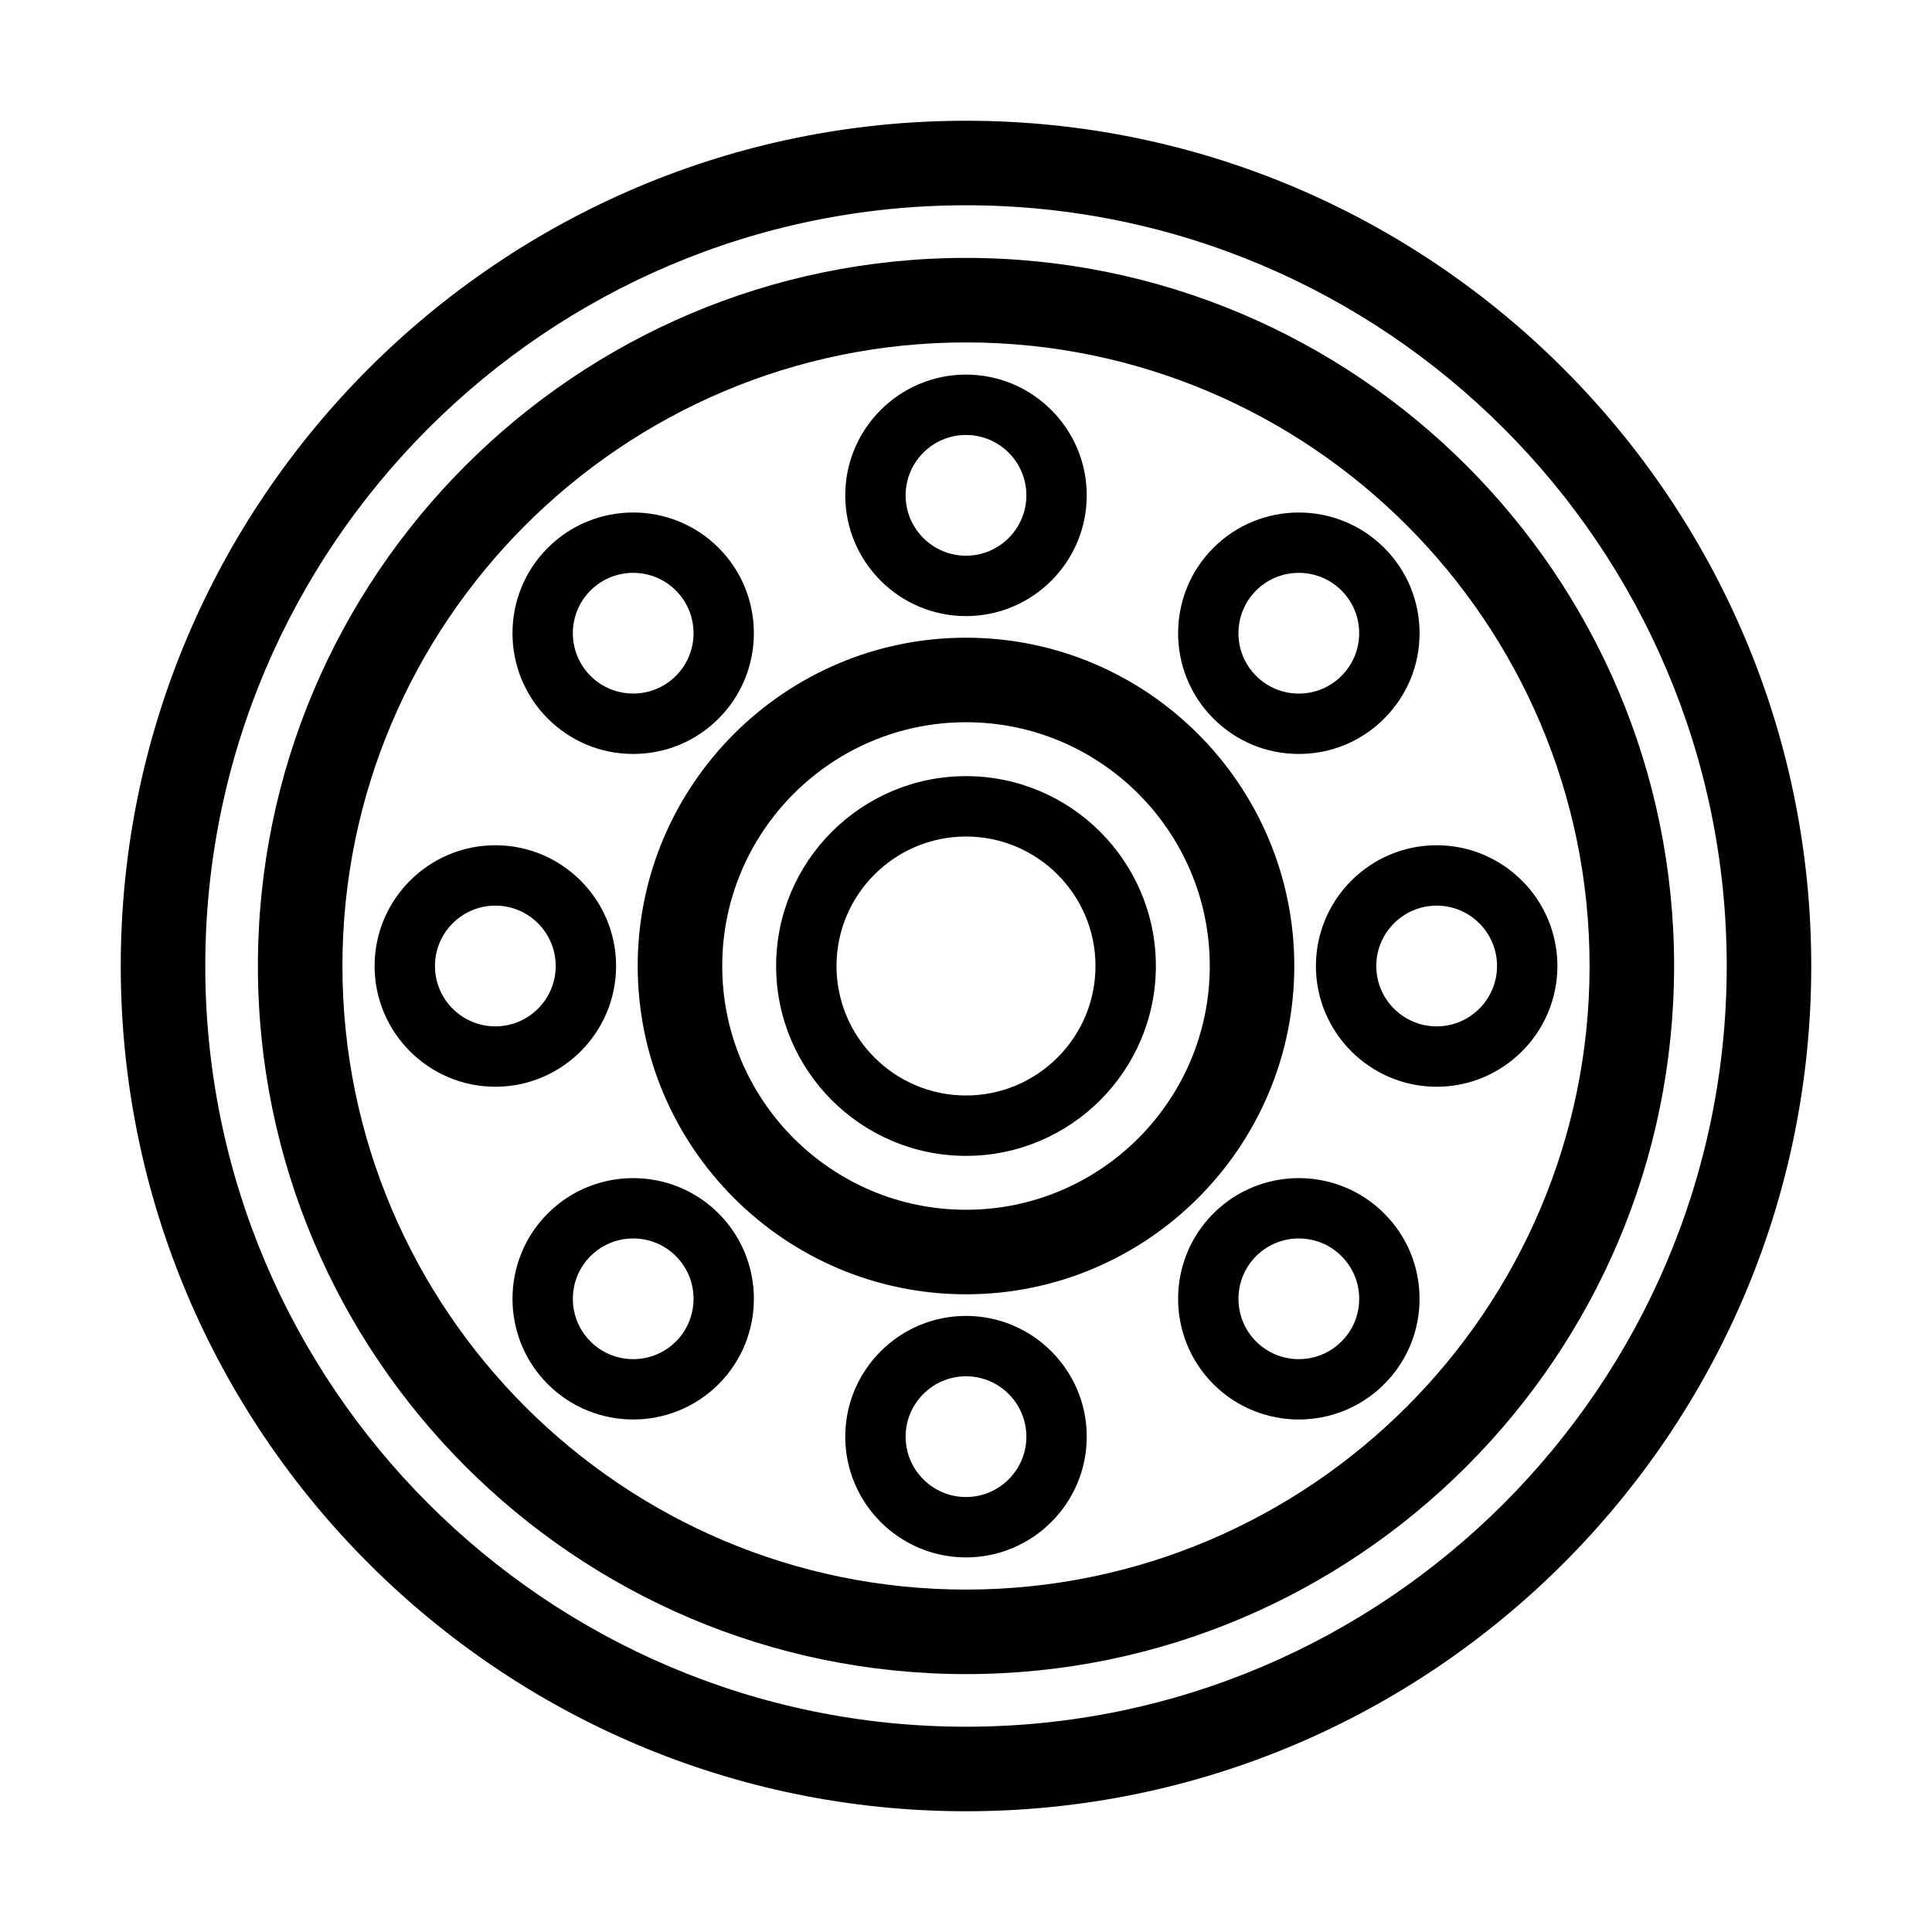 <svg id="Layer_1" enable-background="new 0 0 160 160" viewBox="0 0 160 160" xmlns="http://www.w3.org/2000/svg"><path d="m80 10c-38.598 0-70 31.402-70 70s31.402 70 70 70 70-31.402 70-70-31.402-70-70-70zm0 133c-34.738 0-63-28.262-63-63s28.262-63 63-63 63 28.262 63 63-28.262 63-63 63z"/><path d="m80 21.358c-32.335 0-58.642 26.307-58.642 58.642s26.307 58.642 58.642 58.642 58.642-26.307 58.642-58.642-26.307-58.642-58.642-58.642zm0 110.284c-28.476 0-51.642-23.166-51.642-51.642s23.166-51.642 51.642-51.642 51.642 23.167 51.642 51.642-23.166 51.642-51.642 51.642z"/><path d="m80 52.812c-14.992 0-27.188 12.196-27.188 27.188 0 14.991 12.196 27.188 27.188 27.188 14.991 0 27.188-12.196 27.188-27.188s-12.197-27.188-27.188-27.188zm0 47.376c-11.132 0-20.188-9.056-20.188-20.188s9.056-20.188 20.188-20.188 20.188 9.056 20.188 20.188-9.056 20.188-20.188 20.188z"/><path d="m80 64.277c-8.67 0-15.724 7.054-15.724 15.724s7.054 15.723 15.724 15.723 15.724-7.054 15.724-15.724-7.054-15.723-15.724-15.723zm0 26.447c-5.913 0-10.724-4.811-10.724-10.724s4.811-10.723 10.724-10.723 10.724 4.81 10.724 10.723-4.811 10.724-10.724 10.724z"/><path d="m80 51.023c5.514 0 10-4.486 10-10s-4.486-10-10-10-10 4.486-10 10c0 5.513 4.486 10 10 10zm0-15.001c2.757 0 5 2.244 5 5s-2.243 5-5 5-5-2.243-5-5 2.243-5 5-5z"/><path d="m118.978 70c-5.514 0-10 4.486-10 10s4.486 10 10 10 10-4.486 10-10-4.487-10-10-10zm0 15c-2.757 0-5-2.243-5-5s2.243-5 5-5 5 2.243 5 5-2.244 5-5 5z"/><path d="m80 108.978c-5.514 0-10 4.486-10 10s4.486 10 10 10 10-4.486 10-10-4.486-10-10-10zm0 15c-2.757 0-5-2.243-5-5s2.243-5 5-5 5 2.243 5 5-2.243 5-5 5z"/><path d="m51.022 80c0-5.514-4.486-10-10-10s-10 4.486-10 10 4.486 10 10 10 10-4.486 10-10zm-10 5c-2.757 0-5.001-2.243-5.001-5s2.244-5 5.001-5 5 2.243 5 5-2.243 5-5 5z"/><path d="m107.561 62.439c2.672 0 5.183-1.04 7.071-2.93 1.89-1.889 2.93-4.399 2.93-7.071 0-2.671-1.04-5.182-2.93-7.07-3.898-3.898-10.243-3.898-14.142 0s-3.899 10.243 0 14.142c1.889 1.889 4.4 2.929 7.071 2.929zm-3.536-13.536c.975-.975 2.255-1.462 3.535-1.462 1.281 0 2.562.487 3.536 1.462.944.944 1.465 2.2 1.465 3.535 0 1.336-.521 2.592-1.465 3.536s-2.2 1.465-3.536 1.465c-1.335 0-2.591-.521-3.535-1.465-1.949-1.949-1.949-5.122 0-7.071z"/><path d="m100.49 100.49c-3.899 3.898-3.899 10.243 0 14.142 1.949 1.95 4.51 2.925 7.071 2.925 2.56 0 5.121-.976 7.07-2.925 1.89-1.889 2.93-4.399 2.93-7.071 0-2.671-1.04-5.182-2.93-7.07-3.898-3.898-10.242-3.9-14.141-.001zm10.607 10.607c-1.949 1.949-5.122 1.949-7.071 0s-1.949-5.122 0-7.071c.975-.975 2.255-1.462 3.535-1.462 1.281 0 2.562.487 3.536 1.462.944.944 1.465 2.2 1.465 3.535 0 1.336-.521 2.592-1.465 3.536z"/><path d="m45.367 100.49c-3.899 3.898-3.899 10.243 0 14.142 1.949 1.949 4.511 2.924 7.071 2.924s5.122-.975 7.071-2.924c3.899-3.898 3.899-10.243 0-14.142-3.898-3.898-10.243-3.898-14.142 0zm10.608 10.607c-1.949 1.949-5.123 1.949-7.072 0s-1.949-5.122 0-7.071c1.951-1.949 5.123-1.949 7.072 0s1.949 5.122 0 7.071z"/><path d="m52.438 62.439c2.671 0 5.183-1.04 7.071-2.93 3.899-3.898 3.899-10.243 0-14.142-3.898-3.898-10.244-3.898-14.143 0s-3.899 10.243 0 14.142c1.89 1.89 4.402 2.93 7.072 2.93zm-3.536-13.536c.975-.975 2.256-1.462 3.536-1.462s2.562.487 3.536 1.462c1.949 1.949 1.949 5.122 0 7.071s-5.123 1.949-7.072 0-1.949-5.122 0-7.071z"/></svg>